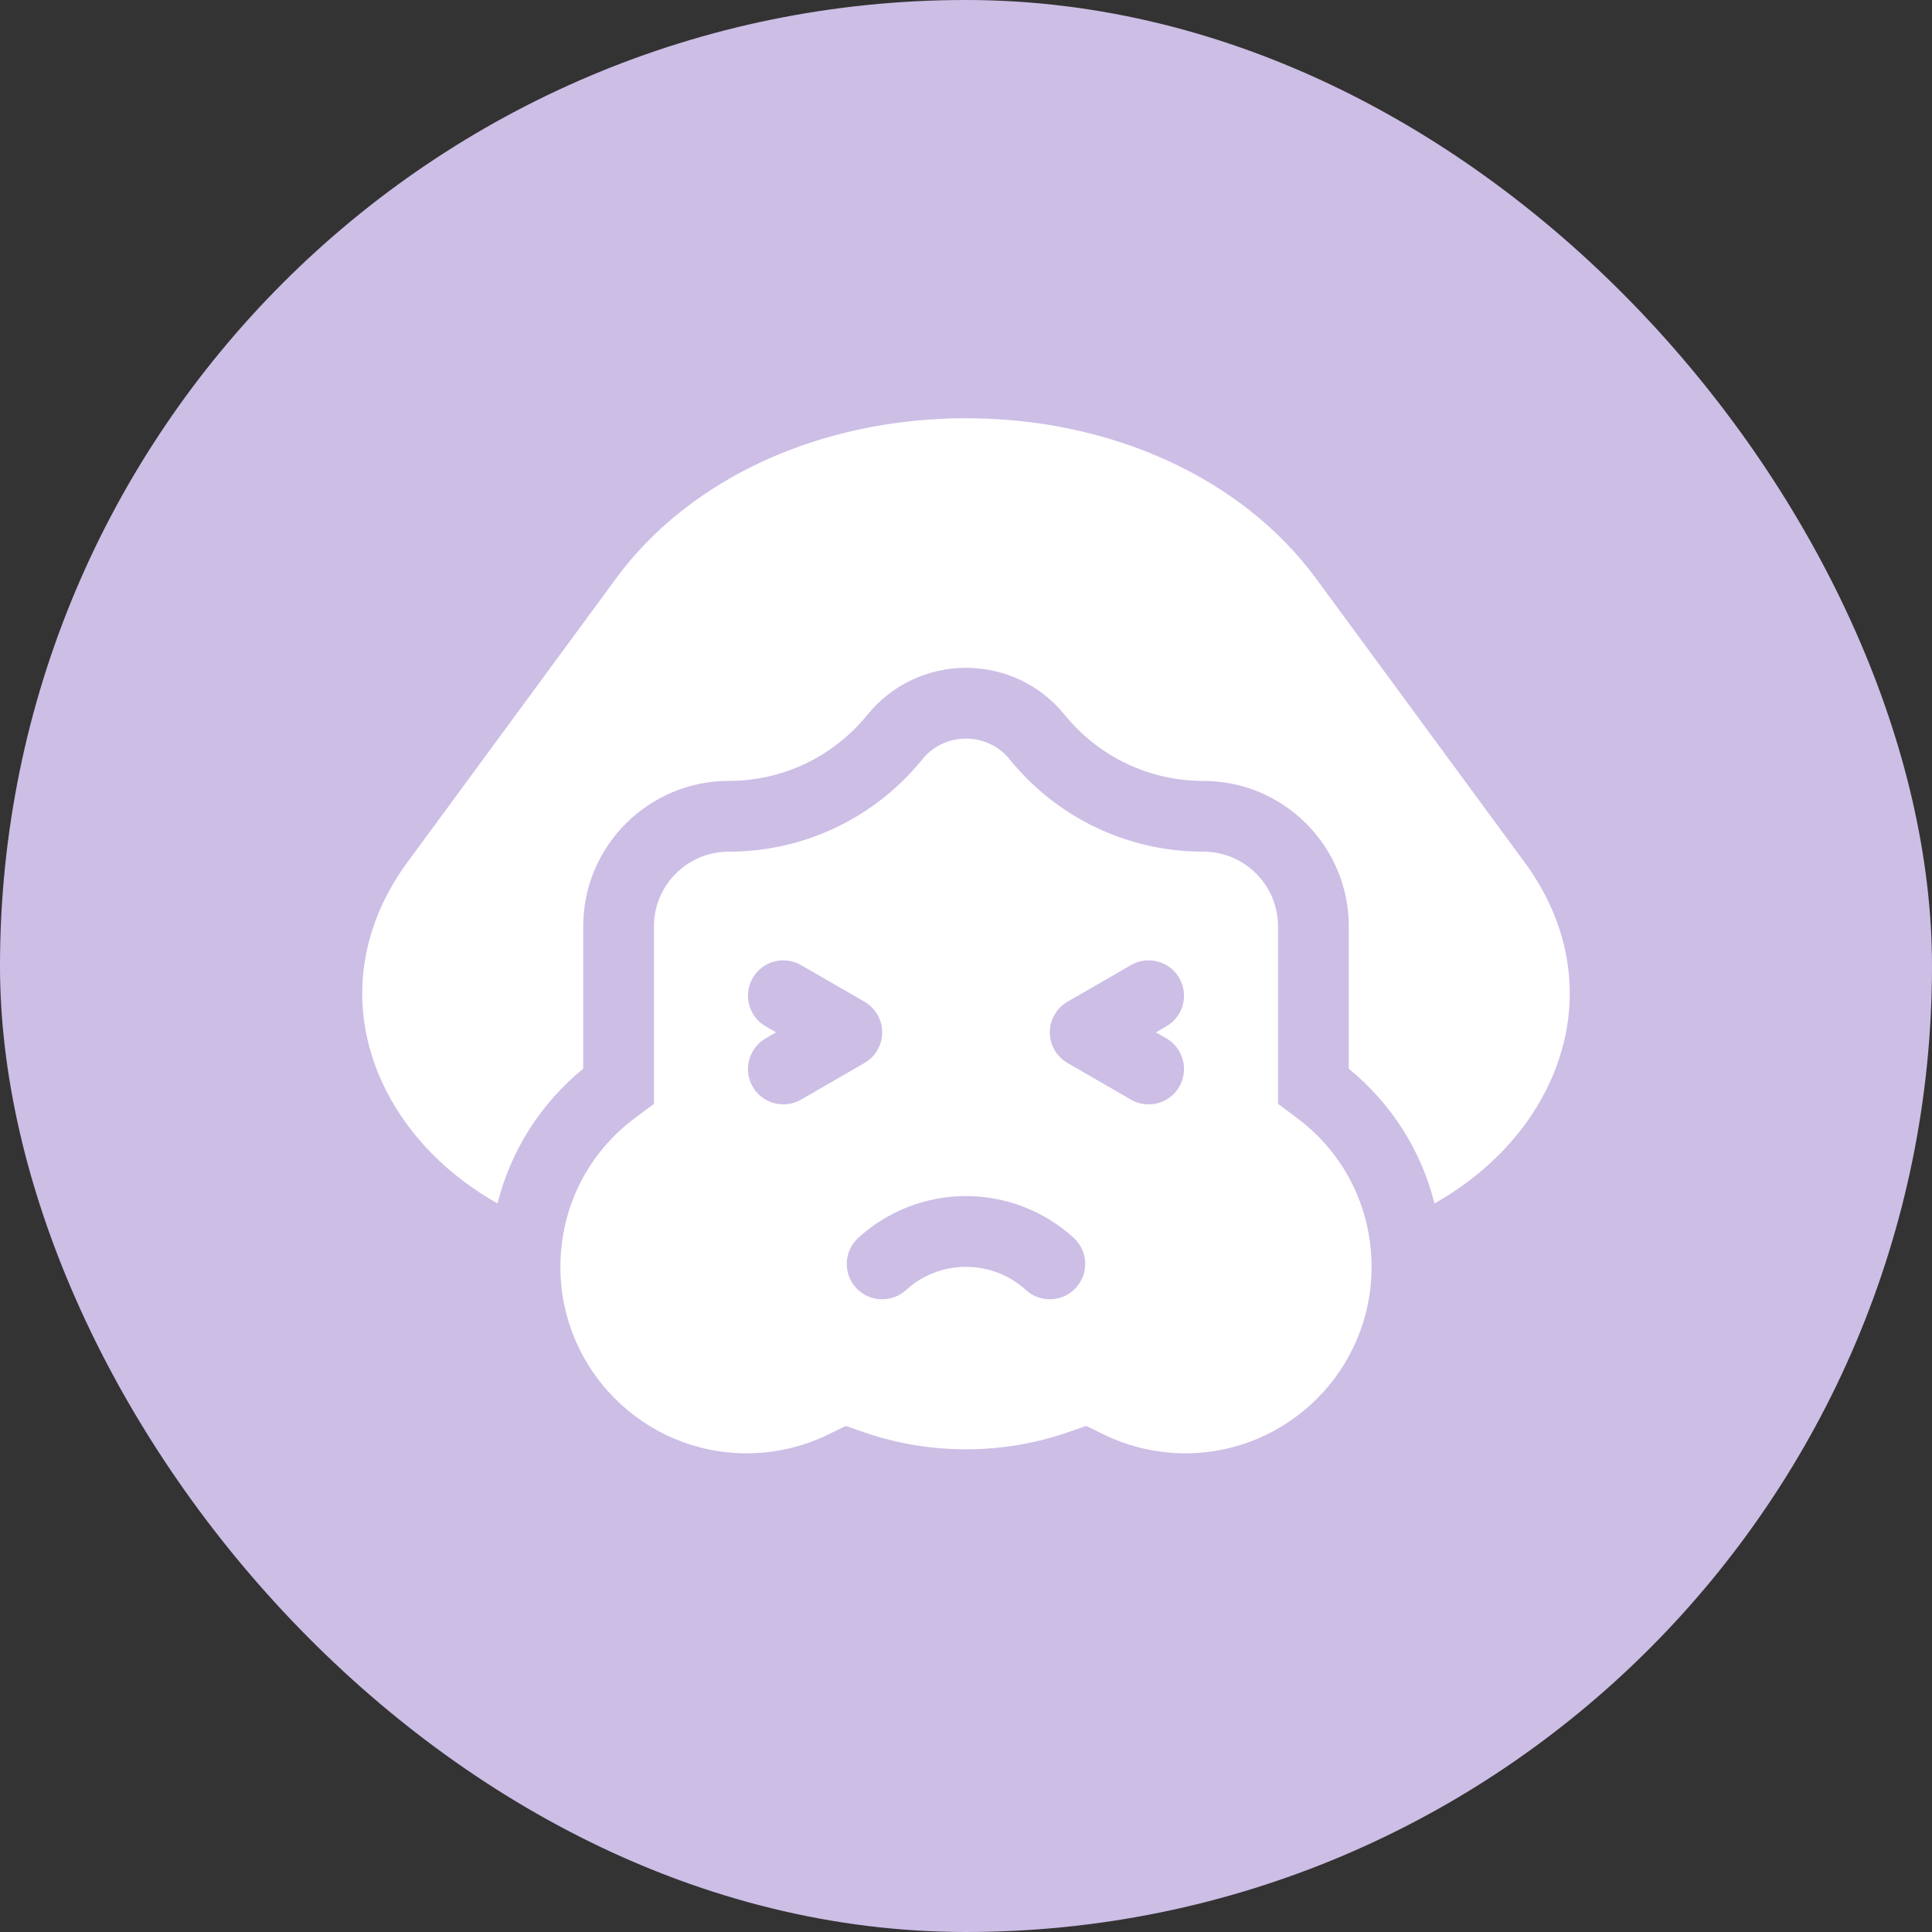 <?xml version="1.0" encoding="UTF-8"?> <svg xmlns="http://www.w3.org/2000/svg" width="64" height="64" viewBox="0 0 64 64" fill="none"><rect x="0" y="0" width="64" height="64" fill="#333333" stroke="none"/><rect width="64" height="64" rx="32" fill="#CDBEE6"></rect><path d="M50.514 28.578L43.595 19.164C41.152 15.84 36.818 13.855 32 13.855C27.183 13.855 22.848 15.84 20.405 19.164L13.486 28.578C11.787 30.89 11.532 33.638 12.787 36.118C13.557 37.639 14.834 38.934 16.48 39.866C16.918 38.123 17.898 36.567 19.32 35.401V30.684C19.32 28.029 21.48 25.869 24.136 25.869C25.929 25.869 27.606 25.069 28.737 23.675C29.537 22.689 30.726 22.123 32 22.123C33.274 22.123 34.463 22.688 35.263 23.674C36.395 25.069 38.071 25.869 39.864 25.869C42.519 25.869 44.68 28.029 44.68 30.684V35.402C46.101 36.567 47.082 38.123 47.52 39.866C49.166 38.934 50.443 37.639 51.213 36.118C52.468 33.638 52.213 30.89 50.514 28.578Z" fill="white"></path><path d="M42.964 37.034L42.336 36.566V30.685C42.336 29.322 41.227 28.213 39.864 28.213C37.362 28.213 35.021 27.097 33.443 25.152C33.09 24.716 32.564 24.467 32 24.467C31.435 24.467 30.909 24.716 30.556 25.152C28.978 27.097 26.638 28.213 24.136 28.213C22.772 28.213 21.663 29.322 21.663 30.685V36.566L21.036 37.034C19.465 38.207 18.564 40.007 18.564 41.973C18.564 45.375 21.332 48.143 24.735 48.143C25.665 48.143 26.599 47.928 27.435 47.52L28.017 47.236L28.629 47.448C29.71 47.821 30.844 48.01 32 48.01C33.156 48.01 34.29 47.821 35.37 47.448L35.982 47.236L36.564 47.52C37.4 47.928 38.334 48.143 39.265 48.143C42.667 48.143 45.435 45.375 45.435 41.973C45.435 40.007 44.534 38.207 42.964 37.034ZM26.535 36.427C26.35 36.533 26.149 36.584 25.95 36.584C25.545 36.584 25.151 36.374 24.934 35.998C24.611 35.437 24.803 34.721 25.363 34.397L25.708 34.198L25.363 33.999C24.803 33.675 24.611 32.959 24.934 32.398C25.258 31.838 25.974 31.646 26.535 31.97L28.637 33.183C29 33.393 29.223 33.779 29.223 34.198C29.223 34.617 29 35.004 28.637 35.213L26.535 36.427ZM35.643 42.659C35.207 43.137 34.466 43.171 33.988 42.736C33.443 42.239 32.737 41.966 32 41.966C31.262 41.966 30.556 42.239 30.012 42.736C29.787 42.94 29.504 43.041 29.223 43.041C28.904 43.041 28.587 42.913 28.356 42.659C27.92 42.181 27.955 41.44 28.433 41.004C29.41 40.113 30.677 39.622 32 39.622C33.323 39.622 34.589 40.113 35.566 41.003C36.045 41.439 36.079 42.181 35.643 42.659ZM38.636 34.397C39.197 34.721 39.389 35.437 39.065 35.998C38.848 36.373 38.454 36.584 38.049 36.584C37.85 36.584 37.649 36.533 37.465 36.427L35.362 35.213C35 35.003 34.776 34.617 34.776 34.198C34.776 33.779 35 33.393 35.362 33.183L37.465 31.97C38.025 31.646 38.742 31.838 39.065 32.398C39.389 32.959 39.197 33.675 38.636 33.999L38.291 34.198L38.636 34.397Z" fill="white"></path></svg> 